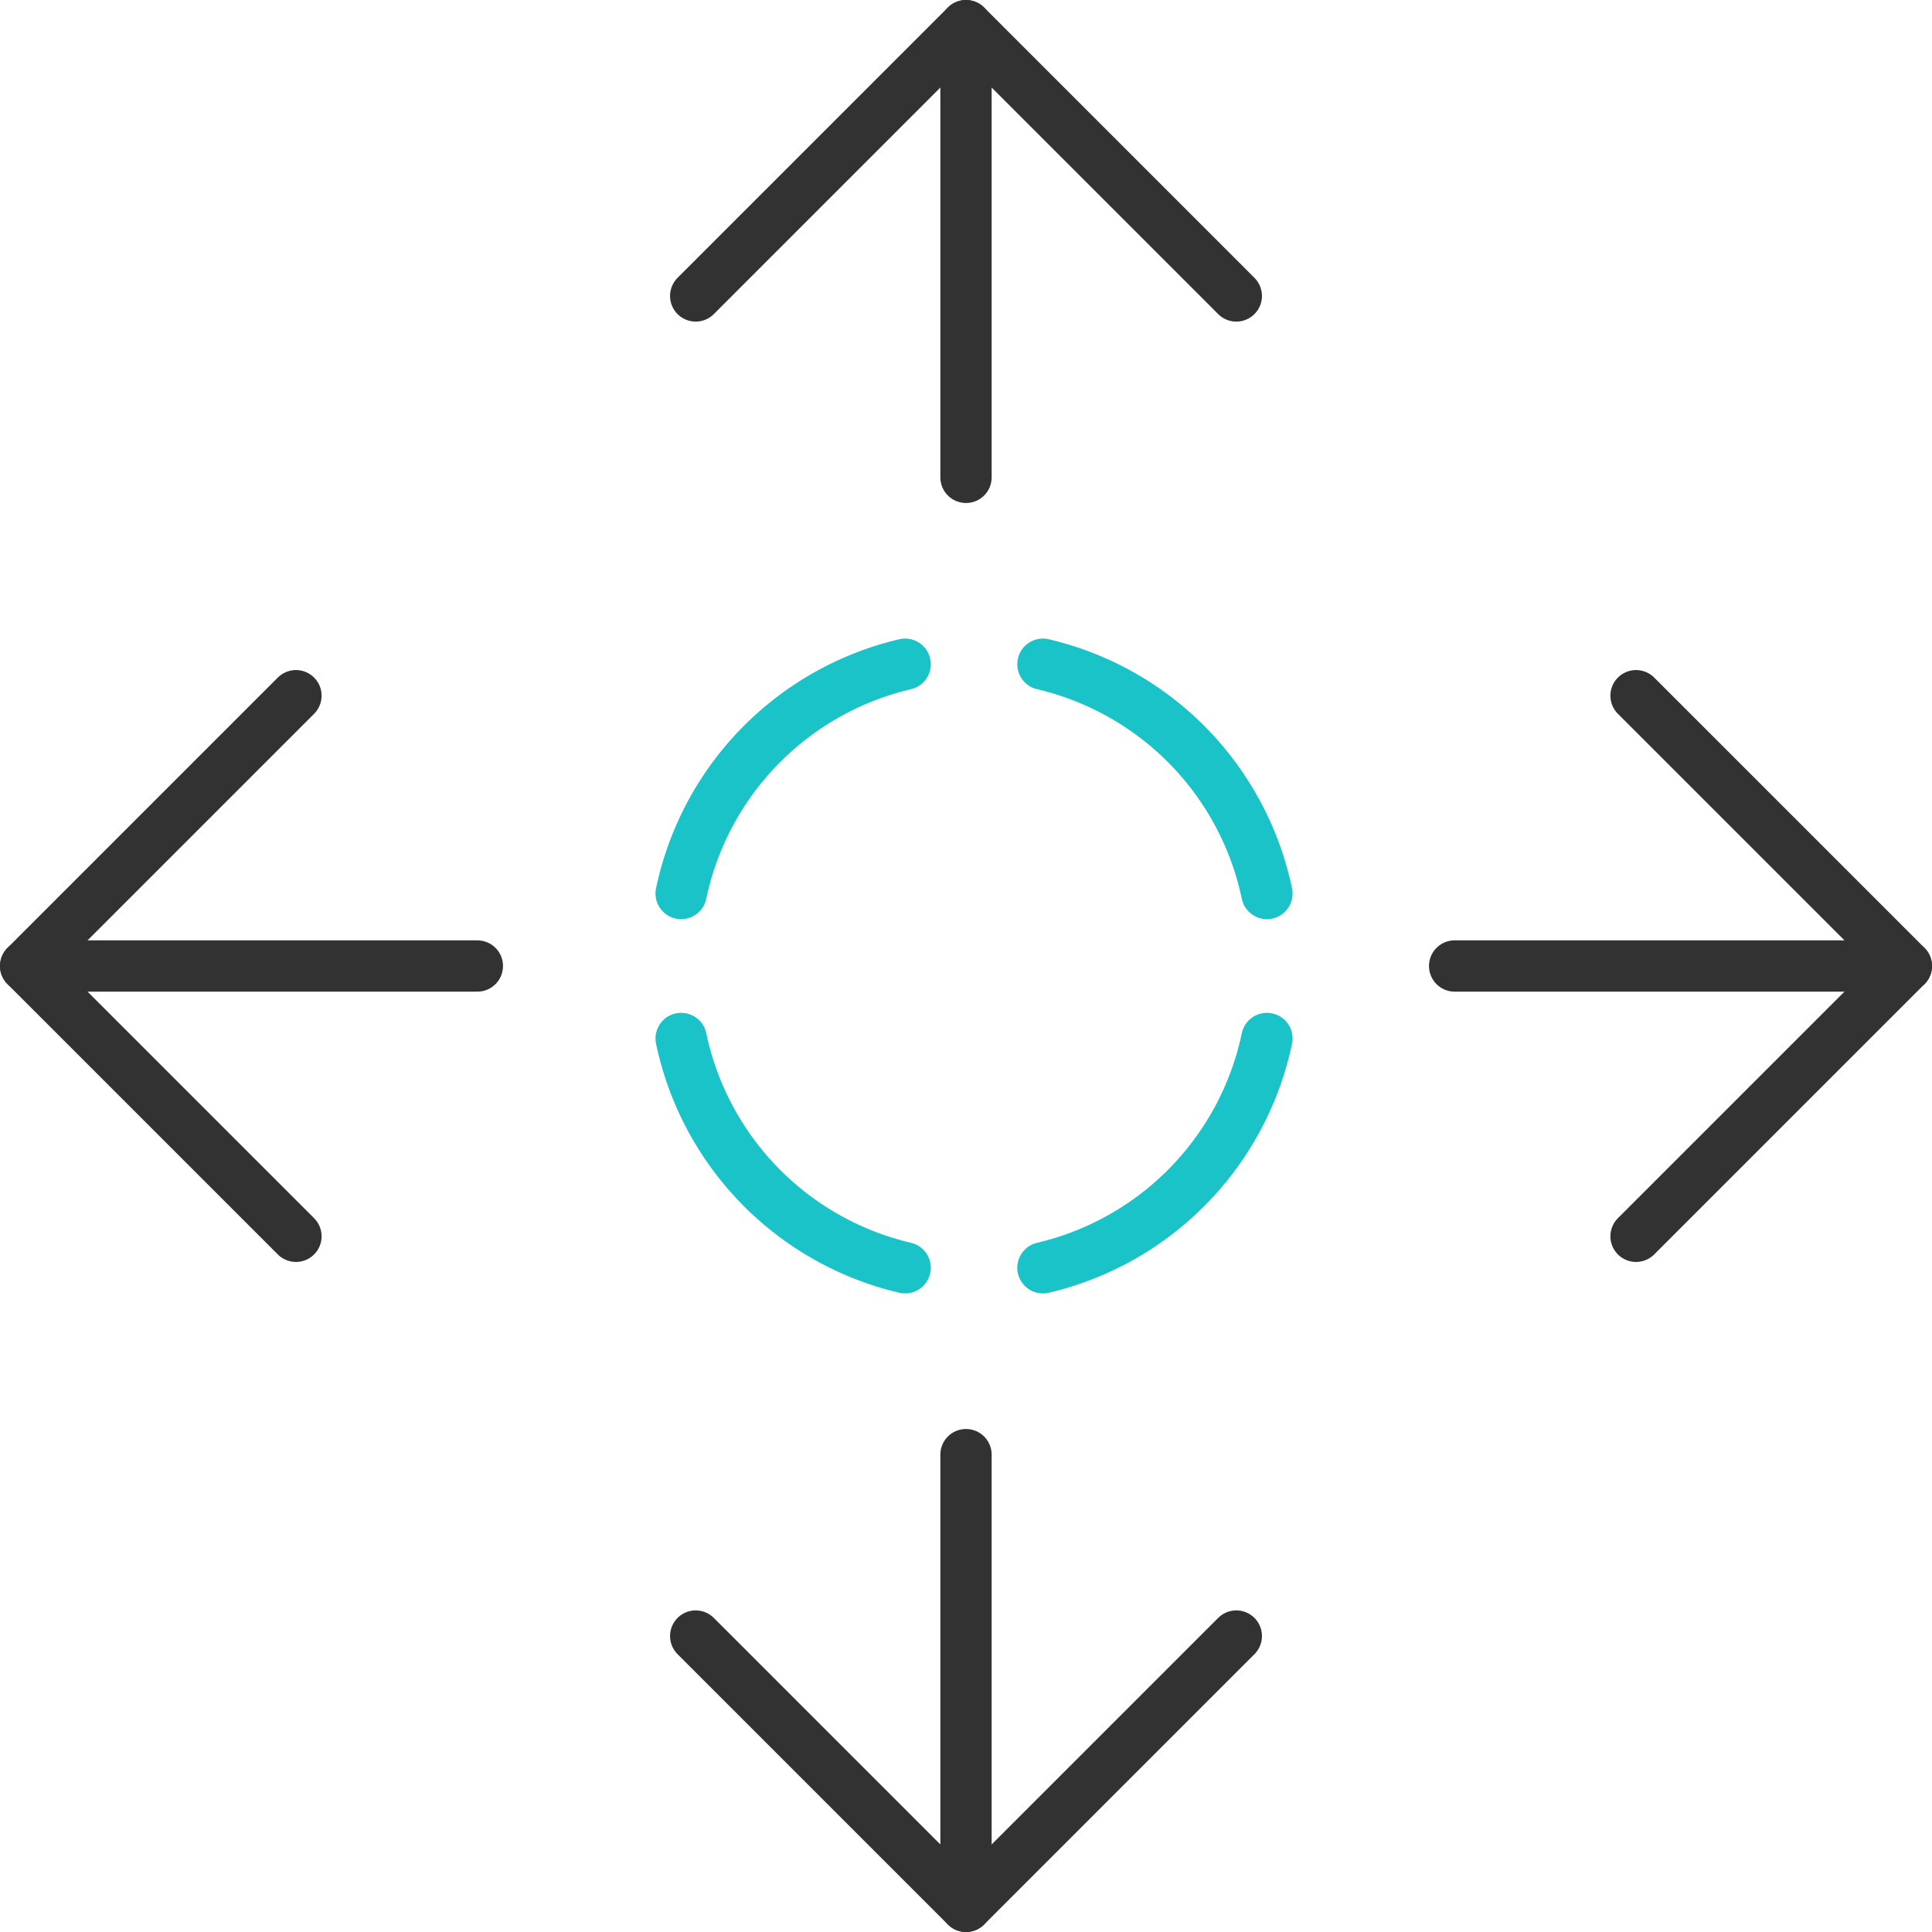 <svg xmlns="http://www.w3.org/2000/svg" viewBox="0 0 113 113"><defs><style>.cls-1,.cls-2{fill:none;stroke-linecap:round;stroke-linejoin:round;stroke-width:3px;}.cls-1{stroke:#19c3c8;}.cls-2{stroke:#323232;}</style></defs><title>资源 116</title><g id="图层_2" data-name="图层 2"><g id="图层_1-2" data-name="图层 1"><path class="cls-1" d="M52.94,38.85a17.46,17.46,0,0,0-13.1,13.41"/><path class="cls-1" d="M61,38.85a17.46,17.46,0,0,1,13.1,13.41"/><path class="cls-1" d="M52.94,74.15a17.46,17.46,0,0,1-13.1-13.41"/><path class="cls-1" d="M61,74.15a17.46,17.46,0,0,0,13.1-13.41"/><polyline class="cls-2" points="72.31 17.31 56.5 1.5 40.69 17.31"/><line class="cls-2" x1="56.5" y1="27.92" x2="56.5" y2="1.5"/><polyline class="cls-2" points="72.31 95.69 56.5 111.5 40.69 95.69"/><line class="cls-2" x1="56.5" y1="85.08" x2="56.5" y2="111.5"/><polyline class="cls-2" points="17.31 40.69 1.5 56.5 17.31 72.31"/><line class="cls-2" x1="27.92" y1="56.5" x2="1.5" y2="56.5"/><polyline class="cls-2" points="95.69 40.69 111.5 56.5 95.69 72.31"/><line class="cls-2" x1="85.08" y1="56.5" x2="111.5" y2="56.5"/></g></g></svg>